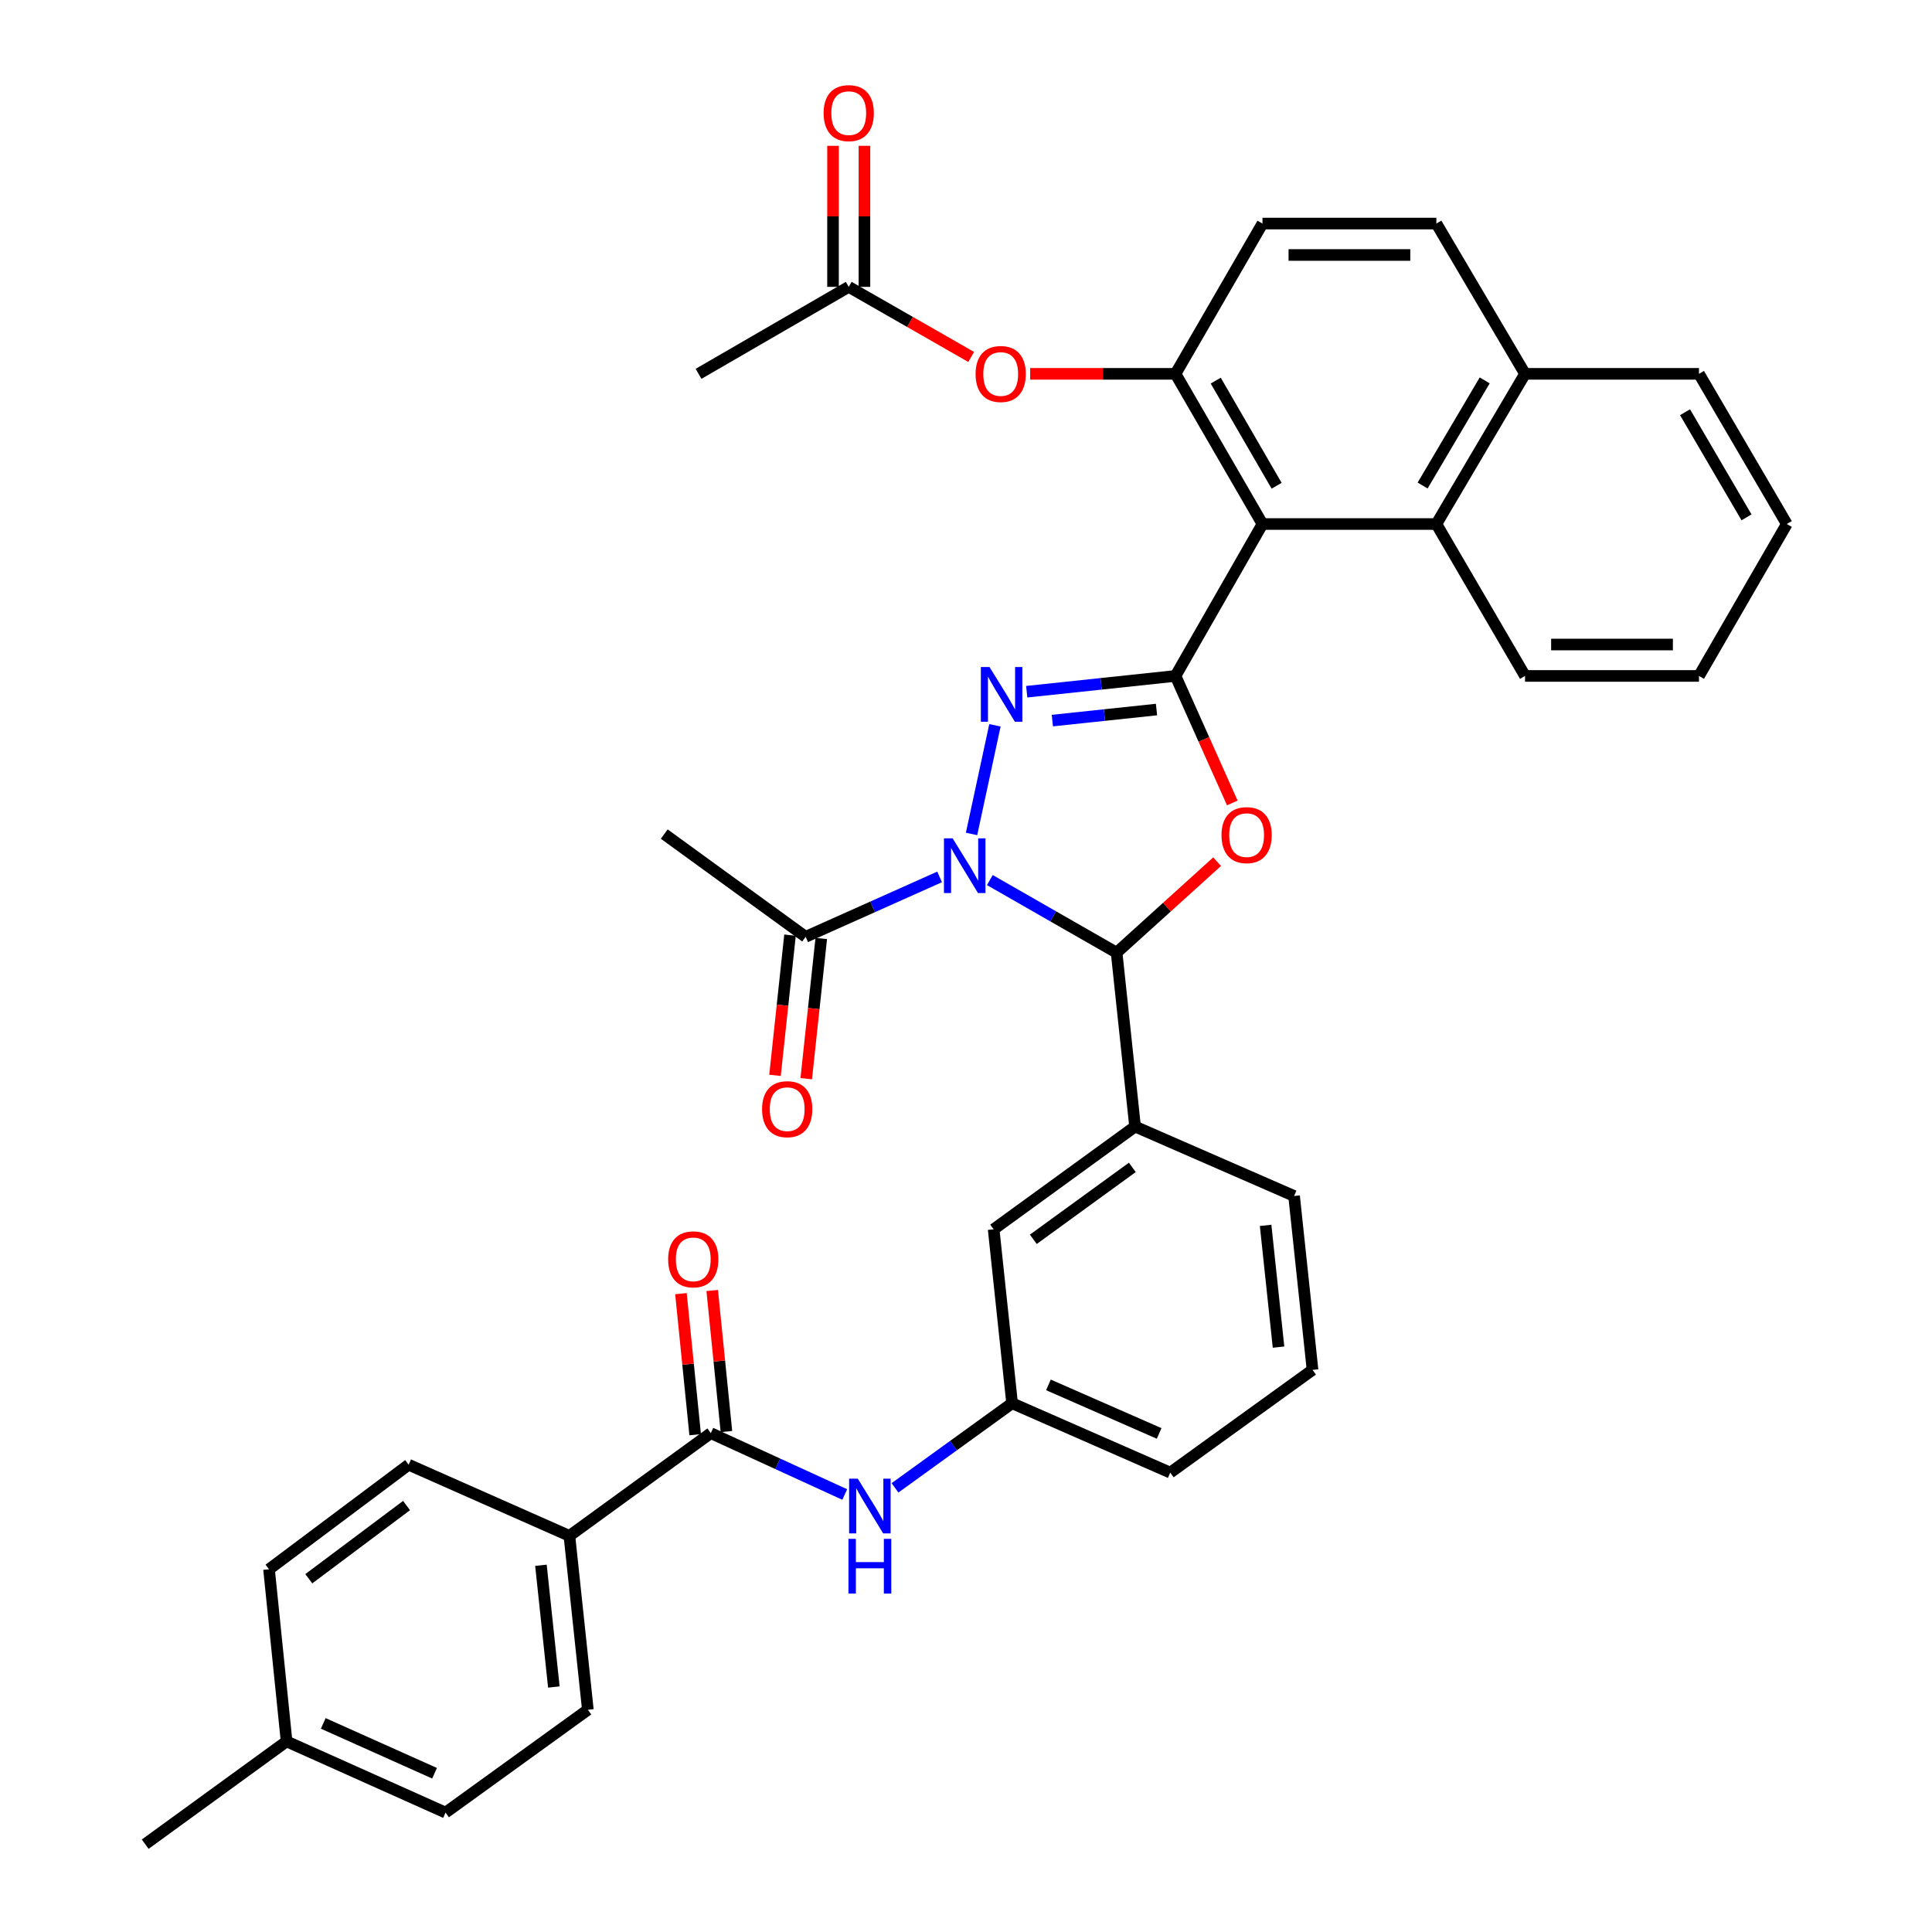 <?xml version='1.0' encoding='iso-8859-1'?>
<svg version='1.1' baseProfile='full'
              xmlns='http://www.w3.org/2000/svg'
                      xmlns:rdkit='http://www.rdkit.org/xml'
                      xmlns:xlink='http://www.w3.org/1999/xlink'
                  xml:space='preserve'
width='1000px' height='1000px' viewBox='0 0 1000 1000'>
<!-- END OF HEADER -->
<rect style='opacity:1.0;fill:#FFFFFF;stroke:none' width='1000' height='1000' x='0' y='0'> </rect>
<path class='bond-1' d='M 502.87,431.65 L 514.981,375.419' style='fill:none;fill-rule:evenodd;stroke:#0000FF;stroke-width:6px;stroke-linecap:butt;stroke-linejoin:miter;stroke-opacity:1' />
<path class='bond-3' d='M 512.337,455.523 L 545.149,474.308' style='fill:none;fill-rule:evenodd;stroke:#0000FF;stroke-width:6px;stroke-linecap:butt;stroke-linejoin:miter;stroke-opacity:1' />
<path class='bond-3' d='M 545.149,474.308 L 577.961,493.093' style='fill:none;fill-rule:evenodd;stroke:#000000;stroke-width:6px;stroke-linecap:butt;stroke-linejoin:miter;stroke-opacity:1' />
<path class='bond-6' d='M 486.337,453.888 L 451.667,469.389' style='fill:none;fill-rule:evenodd;stroke:#0000FF;stroke-width:6px;stroke-linecap:butt;stroke-linejoin:miter;stroke-opacity:1' />
<path class='bond-6' d='M 451.667,469.389 L 416.998,484.89' style='fill:none;fill-rule:evenodd;stroke:#000000;stroke-width:6px;stroke-linecap:butt;stroke-linejoin:miter;stroke-opacity:1' />
<path class='bond-0' d='M 608.441,349.863 L 569.936,353.947' style='fill:none;fill-rule:evenodd;stroke:#000000;stroke-width:6px;stroke-linecap:butt;stroke-linejoin:miter;stroke-opacity:1' />
<path class='bond-0' d='M 569.936,353.947 L 531.432,358.032' style='fill:none;fill-rule:evenodd;stroke:#0000FF;stroke-width:6px;stroke-linecap:butt;stroke-linejoin:miter;stroke-opacity:1' />
<path class='bond-0' d='M 598.605,367.258 L 571.652,370.117' style='fill:none;fill-rule:evenodd;stroke:#000000;stroke-width:6px;stroke-linecap:butt;stroke-linejoin:miter;stroke-opacity:1' />
<path class='bond-0' d='M 571.652,370.117 L 544.699,372.977' style='fill:none;fill-rule:evenodd;stroke:#0000FF;stroke-width:6px;stroke-linecap:butt;stroke-linejoin:miter;stroke-opacity:1' />
<path class='bond-4' d='M 608.441,349.863 L 653.456,271.233' style='fill:none;fill-rule:evenodd;stroke:#000000;stroke-width:6px;stroke-linecap:butt;stroke-linejoin:miter;stroke-opacity:1' />
<path class='bond-37' d='M 608.441,349.863 L 623.138,382.733' style='fill:none;fill-rule:evenodd;stroke:#000000;stroke-width:6px;stroke-linecap:butt;stroke-linejoin:miter;stroke-opacity:1' />
<path class='bond-37' d='M 623.138,382.733 L 637.834,415.604' style='fill:none;fill-rule:evenodd;stroke:#FF0000;stroke-width:6px;stroke-linecap:butt;stroke-linejoin:miter;stroke-opacity:1' />
<path class='bond-2' d='M 629.976,446.002 L 603.968,469.547' style='fill:none;fill-rule:evenodd;stroke:#FF0000;stroke-width:6px;stroke-linecap:butt;stroke-linejoin:miter;stroke-opacity:1' />
<path class='bond-2' d='M 603.968,469.547 L 577.961,493.093' style='fill:none;fill-rule:evenodd;stroke:#000000;stroke-width:6px;stroke-linecap:butt;stroke-linejoin:miter;stroke-opacity:1' />
<path class='bond-8' d='M 577.961,493.093 L 587.51,583.105' style='fill:none;fill-rule:evenodd;stroke:#000000;stroke-width:6px;stroke-linecap:butt;stroke-linejoin:miter;stroke-opacity:1' />
<path class='bond-5' d='M 653.456,271.233 L 608.441,193.498' style='fill:none;fill-rule:evenodd;stroke:#000000;stroke-width:6px;stroke-linecap:butt;stroke-linejoin:miter;stroke-opacity:1' />
<path class='bond-5' d='M 660.776,251.424 L 629.265,197.009' style='fill:none;fill-rule:evenodd;stroke:#000000;stroke-width:6px;stroke-linecap:butt;stroke-linejoin:miter;stroke-opacity:1' />
<path class='bond-9' d='M 653.456,271.233 L 743.468,271.233' style='fill:none;fill-rule:evenodd;stroke:#000000;stroke-width:6px;stroke-linecap:butt;stroke-linejoin:miter;stroke-opacity:1' />
<path class='bond-11' d='M 608.441,193.498 L 570.831,193.498' style='fill:none;fill-rule:evenodd;stroke:#000000;stroke-width:6px;stroke-linecap:butt;stroke-linejoin:miter;stroke-opacity:1' />
<path class='bond-11' d='M 570.831,193.498 L 533.221,193.498' style='fill:none;fill-rule:evenodd;stroke:#FF0000;stroke-width:6px;stroke-linecap:butt;stroke-linejoin:miter;stroke-opacity:1' />
<path class='bond-15' d='M 608.441,193.498 L 653.456,115.717' style='fill:none;fill-rule:evenodd;stroke:#000000;stroke-width:6px;stroke-linecap:butt;stroke-linejoin:miter;stroke-opacity:1' />
<path class='bond-18' d='M 408.914,484.024 L 405.027,520.311' style='fill:none;fill-rule:evenodd;stroke:#000000;stroke-width:6px;stroke-linecap:butt;stroke-linejoin:miter;stroke-opacity:1' />
<path class='bond-18' d='M 405.027,520.311 L 401.139,556.599' style='fill:none;fill-rule:evenodd;stroke:#FF0000;stroke-width:6px;stroke-linecap:butt;stroke-linejoin:miter;stroke-opacity:1' />
<path class='bond-18' d='M 425.082,485.756 L 421.195,522.043' style='fill:none;fill-rule:evenodd;stroke:#000000;stroke-width:6px;stroke-linecap:butt;stroke-linejoin:miter;stroke-opacity:1' />
<path class='bond-18' d='M 421.195,522.043 L 417.307,558.331' style='fill:none;fill-rule:evenodd;stroke:#FF0000;stroke-width:6px;stroke-linecap:butt;stroke-linejoin:miter;stroke-opacity:1' />
<path class='bond-28' d='M 416.998,484.89 L 343.816,431.717' style='fill:none;fill-rule:evenodd;stroke:#000000;stroke-width:6px;stroke-linecap:butt;stroke-linejoin:miter;stroke-opacity:1' />
<path class='bond-7' d='M 367.909,741.783 L 402.573,757.67' style='fill:none;fill-rule:evenodd;stroke:#000000;stroke-width:6px;stroke-linecap:butt;stroke-linejoin:miter;stroke-opacity:1' />
<path class='bond-7' d='M 402.573,757.67 L 437.238,773.557' style='fill:none;fill-rule:evenodd;stroke:#0000FF;stroke-width:6px;stroke-linecap:butt;stroke-linejoin:miter;stroke-opacity:1' />
<path class='bond-13' d='M 367.909,741.783 L 294.726,794.964' style='fill:none;fill-rule:evenodd;stroke:#000000;stroke-width:6px;stroke-linecap:butt;stroke-linejoin:miter;stroke-opacity:1' />
<path class='bond-17' d='M 375.998,740.967 L 372.317,704.463' style='fill:none;fill-rule:evenodd;stroke:#000000;stroke-width:6px;stroke-linecap:butt;stroke-linejoin:miter;stroke-opacity:1' />
<path class='bond-17' d='M 372.317,704.463 L 368.636,667.959' style='fill:none;fill-rule:evenodd;stroke:#FF0000;stroke-width:6px;stroke-linecap:butt;stroke-linejoin:miter;stroke-opacity:1' />
<path class='bond-17' d='M 359.819,742.598 L 356.138,706.094' style='fill:none;fill-rule:evenodd;stroke:#000000;stroke-width:6px;stroke-linecap:butt;stroke-linejoin:miter;stroke-opacity:1' />
<path class='bond-17' d='M 356.138,706.094 L 352.457,669.59' style='fill:none;fill-rule:evenodd;stroke:#FF0000;stroke-width:6px;stroke-linecap:butt;stroke-linejoin:miter;stroke-opacity:1' />
<path class='bond-14' d='M 587.51,583.105 L 514.309,636.287' style='fill:none;fill-rule:evenodd;stroke:#000000;stroke-width:6px;stroke-linecap:butt;stroke-linejoin:miter;stroke-opacity:1' />
<path class='bond-14' d='M 586.087,604.238 L 534.847,641.465' style='fill:none;fill-rule:evenodd;stroke:#000000;stroke-width:6px;stroke-linecap:butt;stroke-linejoin:miter;stroke-opacity:1' />
<path class='bond-27' d='M 587.51,583.105 L 669.816,619.032' style='fill:none;fill-rule:evenodd;stroke:#000000;stroke-width:6px;stroke-linecap:butt;stroke-linejoin:miter;stroke-opacity:1' />
<path class='bond-19' d='M 743.468,271.233 L 789.36,193.498' style='fill:none;fill-rule:evenodd;stroke:#000000;stroke-width:6px;stroke-linecap:butt;stroke-linejoin:miter;stroke-opacity:1' />
<path class='bond-19' d='M 736.35,251.306 L 768.474,196.891' style='fill:none;fill-rule:evenodd;stroke:#000000;stroke-width:6px;stroke-linecap:butt;stroke-linejoin:miter;stroke-opacity:1' />
<path class='bond-29' d='M 743.468,271.233 L 789.36,349.863' style='fill:none;fill-rule:evenodd;stroke:#000000;stroke-width:6px;stroke-linecap:butt;stroke-linejoin:miter;stroke-opacity:1' />
<path class='bond-10' d='M 463.253,770.114 L 493.555,748.216' style='fill:none;fill-rule:evenodd;stroke:#0000FF;stroke-width:6px;stroke-linecap:butt;stroke-linejoin:miter;stroke-opacity:1' />
<path class='bond-10' d='M 493.555,748.216 L 523.858,726.317' style='fill:none;fill-rule:evenodd;stroke:#000000;stroke-width:6px;stroke-linecap:butt;stroke-linejoin:miter;stroke-opacity:1' />
<path class='bond-12' d='M 502.693,184.761 L 470.998,166.622' style='fill:none;fill-rule:evenodd;stroke:#FF0000;stroke-width:6px;stroke-linecap:butt;stroke-linejoin:miter;stroke-opacity:1' />
<path class='bond-12' d='M 470.998,166.622 L 439.302,148.482' style='fill:none;fill-rule:evenodd;stroke:#000000;stroke-width:6px;stroke-linecap:butt;stroke-linejoin:miter;stroke-opacity:1' />
<path class='bond-20' d='M 447.433,148.482 L 447.433,111.981' style='fill:none;fill-rule:evenodd;stroke:#000000;stroke-width:6px;stroke-linecap:butt;stroke-linejoin:miter;stroke-opacity:1' />
<path class='bond-20' d='M 447.433,111.981 L 447.433,75.48' style='fill:none;fill-rule:evenodd;stroke:#FF0000;stroke-width:6px;stroke-linecap:butt;stroke-linejoin:miter;stroke-opacity:1' />
<path class='bond-20' d='M 431.172,148.482 L 431.172,111.981' style='fill:none;fill-rule:evenodd;stroke:#000000;stroke-width:6px;stroke-linecap:butt;stroke-linejoin:miter;stroke-opacity:1' />
<path class='bond-20' d='M 431.172,111.981 L 431.172,75.48' style='fill:none;fill-rule:evenodd;stroke:#FF0000;stroke-width:6px;stroke-linecap:butt;stroke-linejoin:miter;stroke-opacity:1' />
<path class='bond-31' d='M 439.302,148.482 L 361.567,193.498' style='fill:none;fill-rule:evenodd;stroke:#000000;stroke-width:6px;stroke-linecap:butt;stroke-linejoin:miter;stroke-opacity:1' />
<path class='bond-22' d='M 294.726,794.964 L 304.275,884.977' style='fill:none;fill-rule:evenodd;stroke:#000000;stroke-width:6px;stroke-linecap:butt;stroke-linejoin:miter;stroke-opacity:1' />
<path class='bond-22' d='M 279.988,810.182 L 286.673,873.19' style='fill:none;fill-rule:evenodd;stroke:#000000;stroke-width:6px;stroke-linecap:butt;stroke-linejoin:miter;stroke-opacity:1' />
<path class='bond-23' d='M 294.726,794.964 L 211.516,758.134' style='fill:none;fill-rule:evenodd;stroke:#000000;stroke-width:6px;stroke-linecap:butt;stroke-linejoin:miter;stroke-opacity:1' />
<path class='bond-16' d='M 514.309,636.287 L 523.858,726.317' style='fill:none;fill-rule:evenodd;stroke:#000000;stroke-width:6px;stroke-linecap:butt;stroke-linejoin:miter;stroke-opacity:1' />
<path class='bond-39' d='M 653.456,115.717 L 743.468,115.717' style='fill:none;fill-rule:evenodd;stroke:#000000;stroke-width:6px;stroke-linecap:butt;stroke-linejoin:miter;stroke-opacity:1' />
<path class='bond-39' d='M 666.958,131.978 L 729.967,131.978' style='fill:none;fill-rule:evenodd;stroke:#000000;stroke-width:6px;stroke-linecap:butt;stroke-linejoin:miter;stroke-opacity:1' />
<path class='bond-38' d='M 523.858,726.317 L 605.713,762.226' style='fill:none;fill-rule:evenodd;stroke:#000000;stroke-width:6px;stroke-linecap:butt;stroke-linejoin:miter;stroke-opacity:1' />
<path class='bond-38' d='M 542.669,716.812 L 599.967,741.949' style='fill:none;fill-rule:evenodd;stroke:#000000;stroke-width:6px;stroke-linecap:butt;stroke-linejoin:miter;stroke-opacity:1' />
<path class='bond-21' d='M 789.36,193.498 L 743.468,115.717' style='fill:none;fill-rule:evenodd;stroke:#000000;stroke-width:6px;stroke-linecap:butt;stroke-linejoin:miter;stroke-opacity:1' />
<path class='bond-33' d='M 789.36,193.498 L 879.39,193.498' style='fill:none;fill-rule:evenodd;stroke:#000000;stroke-width:6px;stroke-linecap:butt;stroke-linejoin:miter;stroke-opacity:1' />
<path class='bond-25' d='M 304.275,884.977 L 230.614,938.194' style='fill:none;fill-rule:evenodd;stroke:#000000;stroke-width:6px;stroke-linecap:butt;stroke-linejoin:miter;stroke-opacity:1' />
<path class='bond-24' d='M 211.516,758.134 L 139.246,812.255' style='fill:none;fill-rule:evenodd;stroke:#000000;stroke-width:6px;stroke-linecap:butt;stroke-linejoin:miter;stroke-opacity:1' />
<path class='bond-24' d='M 210.423,779.268 L 159.834,817.152' style='fill:none;fill-rule:evenodd;stroke:#000000;stroke-width:6px;stroke-linecap:butt;stroke-linejoin:miter;stroke-opacity:1' />
<path class='bond-26' d='M 139.246,812.255 L 148.334,901.346' style='fill:none;fill-rule:evenodd;stroke:#000000;stroke-width:6px;stroke-linecap:butt;stroke-linejoin:miter;stroke-opacity:1' />
<path class='bond-41' d='M 230.614,938.194 L 148.334,901.346' style='fill:none;fill-rule:evenodd;stroke:#000000;stroke-width:6px;stroke-linecap:butt;stroke-linejoin:miter;stroke-opacity:1' />
<path class='bond-41' d='M 224.918,917.827 L 167.322,892.033' style='fill:none;fill-rule:evenodd;stroke:#000000;stroke-width:6px;stroke-linecap:butt;stroke-linejoin:miter;stroke-opacity:1' />
<path class='bond-34' d='M 148.334,901.346 L 75.152,954.545' style='fill:none;fill-rule:evenodd;stroke:#000000;stroke-width:6px;stroke-linecap:butt;stroke-linejoin:miter;stroke-opacity:1' />
<path class='bond-30' d='M 669.816,619.032 L 679.365,709.053' style='fill:none;fill-rule:evenodd;stroke:#000000;stroke-width:6px;stroke-linecap:butt;stroke-linejoin:miter;stroke-opacity:1' />
<path class='bond-30' d='M 655.079,634.25 L 661.763,697.265' style='fill:none;fill-rule:evenodd;stroke:#000000;stroke-width:6px;stroke-linecap:butt;stroke-linejoin:miter;stroke-opacity:1' />
<path class='bond-35' d='M 789.36,349.863 L 879.39,349.863' style='fill:none;fill-rule:evenodd;stroke:#000000;stroke-width:6px;stroke-linecap:butt;stroke-linejoin:miter;stroke-opacity:1' />
<path class='bond-35' d='M 802.864,333.602 L 865.886,333.602' style='fill:none;fill-rule:evenodd;stroke:#000000;stroke-width:6px;stroke-linecap:butt;stroke-linejoin:miter;stroke-opacity:1' />
<path class='bond-32' d='M 679.365,709.053 L 605.713,762.226' style='fill:none;fill-rule:evenodd;stroke:#000000;stroke-width:6px;stroke-linecap:butt;stroke-linejoin:miter;stroke-opacity:1' />
<path class='bond-40' d='M 879.39,193.498 L 924.848,271.233' style='fill:none;fill-rule:evenodd;stroke:#000000;stroke-width:6px;stroke-linecap:butt;stroke-linejoin:miter;stroke-opacity:1' />
<path class='bond-40' d='M 872.172,213.366 L 903.993,267.781' style='fill:none;fill-rule:evenodd;stroke:#000000;stroke-width:6px;stroke-linecap:butt;stroke-linejoin:miter;stroke-opacity:1' />
<path class='bond-36' d='M 879.39,349.863 L 924.848,271.233' style='fill:none;fill-rule:evenodd;stroke:#000000;stroke-width:6px;stroke-linecap:butt;stroke-linejoin:miter;stroke-opacity:1' />
<path  class='atom-0' d='M 493.072 433.918
L 502.352 448.918
Q 503.272 450.398, 504.752 453.078
Q 506.232 455.758, 506.312 455.918
L 506.312 433.918
L 510.072 433.918
L 510.072 462.238
L 506.192 462.238
L 496.232 445.838
Q 495.072 443.918, 493.832 441.718
Q 492.632 439.518, 492.272 438.838
L 492.272 462.238
L 488.592 462.238
L 488.592 433.918
L 493.072 433.918
' fill='#0000FF'/>
<path  class='atom-2' d='M 512.169 345.251
L 521.449 360.251
Q 522.369 361.731, 523.849 364.411
Q 525.329 367.091, 525.409 367.251
L 525.409 345.251
L 529.169 345.251
L 529.169 373.571
L 525.289 373.571
L 515.329 357.171
Q 514.169 355.251, 512.929 353.051
Q 511.729 350.851, 511.369 350.171
L 511.369 373.571
L 507.689 373.571
L 507.689 345.251
L 512.169 345.251
' fill='#0000FF'/>
<path  class='atom-3' d='M 632.245 432.258
Q 632.245 425.458, 635.605 421.658
Q 638.965 417.858, 645.245 417.858
Q 651.525 417.858, 654.885 421.658
Q 658.245 425.458, 658.245 432.258
Q 658.245 439.138, 654.845 443.058
Q 651.445 446.938, 645.245 446.938
Q 639.005 446.938, 635.605 443.058
Q 632.245 439.178, 632.245 432.258
M 645.245 443.738
Q 649.565 443.738, 651.885 440.858
Q 654.245 437.938, 654.245 432.258
Q 654.245 426.698, 651.885 423.898
Q 649.565 421.058, 645.245 421.058
Q 640.925 421.058, 638.565 423.858
Q 636.245 426.658, 636.245 432.258
Q 636.245 437.978, 638.565 440.858
Q 640.925 443.738, 645.245 443.738
' fill='#FF0000'/>
<path  class='atom-11' d='M 443.982 765.357
L 453.262 780.357
Q 454.182 781.837, 455.662 784.517
Q 457.142 787.197, 457.222 787.357
L 457.222 765.357
L 460.982 765.357
L 460.982 793.677
L 457.102 793.677
L 447.142 777.277
Q 445.982 775.357, 444.742 773.157
Q 443.542 770.957, 443.182 770.277
L 443.182 793.677
L 439.502 793.677
L 439.502 765.357
L 443.982 765.357
' fill='#0000FF'/>
<path  class='atom-11' d='M 439.162 796.509
L 443.002 796.509
L 443.002 808.549
L 457.482 808.549
L 457.482 796.509
L 461.322 796.509
L 461.322 824.829
L 457.482 824.829
L 457.482 811.749
L 443.002 811.749
L 443.002 824.829
L 439.162 824.829
L 439.162 796.509
' fill='#0000FF'/>
<path  class='atom-12' d='M 504.959 193.578
Q 504.959 186.778, 508.319 182.978
Q 511.679 179.178, 517.959 179.178
Q 524.239 179.178, 527.599 182.978
Q 530.959 186.778, 530.959 193.578
Q 530.959 200.458, 527.559 204.378
Q 524.159 208.258, 517.959 208.258
Q 511.719 208.258, 508.319 204.378
Q 504.959 200.498, 504.959 193.578
M 517.959 205.058
Q 522.279 205.058, 524.599 202.178
Q 526.959 199.258, 526.959 193.578
Q 526.959 188.018, 524.599 185.218
Q 522.279 182.378, 517.959 182.378
Q 513.639 182.378, 511.279 185.178
Q 508.959 187.978, 508.959 193.578
Q 508.959 199.298, 511.279 202.178
Q 513.639 205.058, 517.959 205.058
' fill='#FF0000'/>
<path  class='atom-18' d='M 345.83 651.832
Q 345.83 645.032, 349.19 641.232
Q 352.55 637.432, 358.83 637.432
Q 365.11 637.432, 368.47 641.232
Q 371.83 645.032, 371.83 651.832
Q 371.83 658.712, 368.43 662.632
Q 365.03 666.512, 358.83 666.512
Q 352.59 666.512, 349.19 662.632
Q 345.83 658.752, 345.83 651.832
M 358.83 663.312
Q 363.15 663.312, 365.47 660.432
Q 367.83 657.512, 367.83 651.832
Q 367.83 646.272, 365.47 643.472
Q 363.15 640.632, 358.83 640.632
Q 354.51 640.632, 352.15 643.432
Q 349.83 646.232, 349.83 651.832
Q 349.83 657.552, 352.15 660.432
Q 354.51 663.312, 358.83 663.312
' fill='#FF0000'/>
<path  class='atom-19' d='M 394.449 574.106
Q 394.449 567.306, 397.809 563.506
Q 401.169 559.706, 407.449 559.706
Q 413.729 559.706, 417.089 563.506
Q 420.449 567.306, 420.449 574.106
Q 420.449 580.986, 417.049 584.906
Q 413.649 588.786, 407.449 588.786
Q 401.209 588.786, 397.809 584.906
Q 394.449 581.026, 394.449 574.106
M 407.449 585.586
Q 411.769 585.586, 414.089 582.706
Q 416.449 579.786, 416.449 574.106
Q 416.449 568.546, 414.089 565.746
Q 411.769 562.906, 407.449 562.906
Q 403.129 562.906, 400.769 565.706
Q 398.449 568.506, 398.449 574.106
Q 398.449 579.826, 400.769 582.706
Q 403.129 585.586, 407.449 585.586
' fill='#FF0000'/>
<path  class='atom-21' d='M 426.302 58.55
Q 426.302 51.75, 429.662 47.95
Q 433.022 44.15, 439.302 44.15
Q 445.582 44.15, 448.942 47.95
Q 452.302 51.75, 452.302 58.55
Q 452.302 65.43, 448.902 69.35
Q 445.502 73.23, 439.302 73.23
Q 433.062 73.23, 429.662 69.35
Q 426.302 65.47, 426.302 58.55
M 439.302 70.03
Q 443.622 70.03, 445.942 67.15
Q 448.302 64.23, 448.302 58.55
Q 448.302 52.99, 445.942 50.19
Q 443.622 47.35, 439.302 47.35
Q 434.982 47.35, 432.622 50.15
Q 430.302 52.95, 430.302 58.55
Q 430.302 64.27, 432.622 67.15
Q 434.982 70.03, 439.302 70.03
' fill='#FF0000'/>
</svg>
